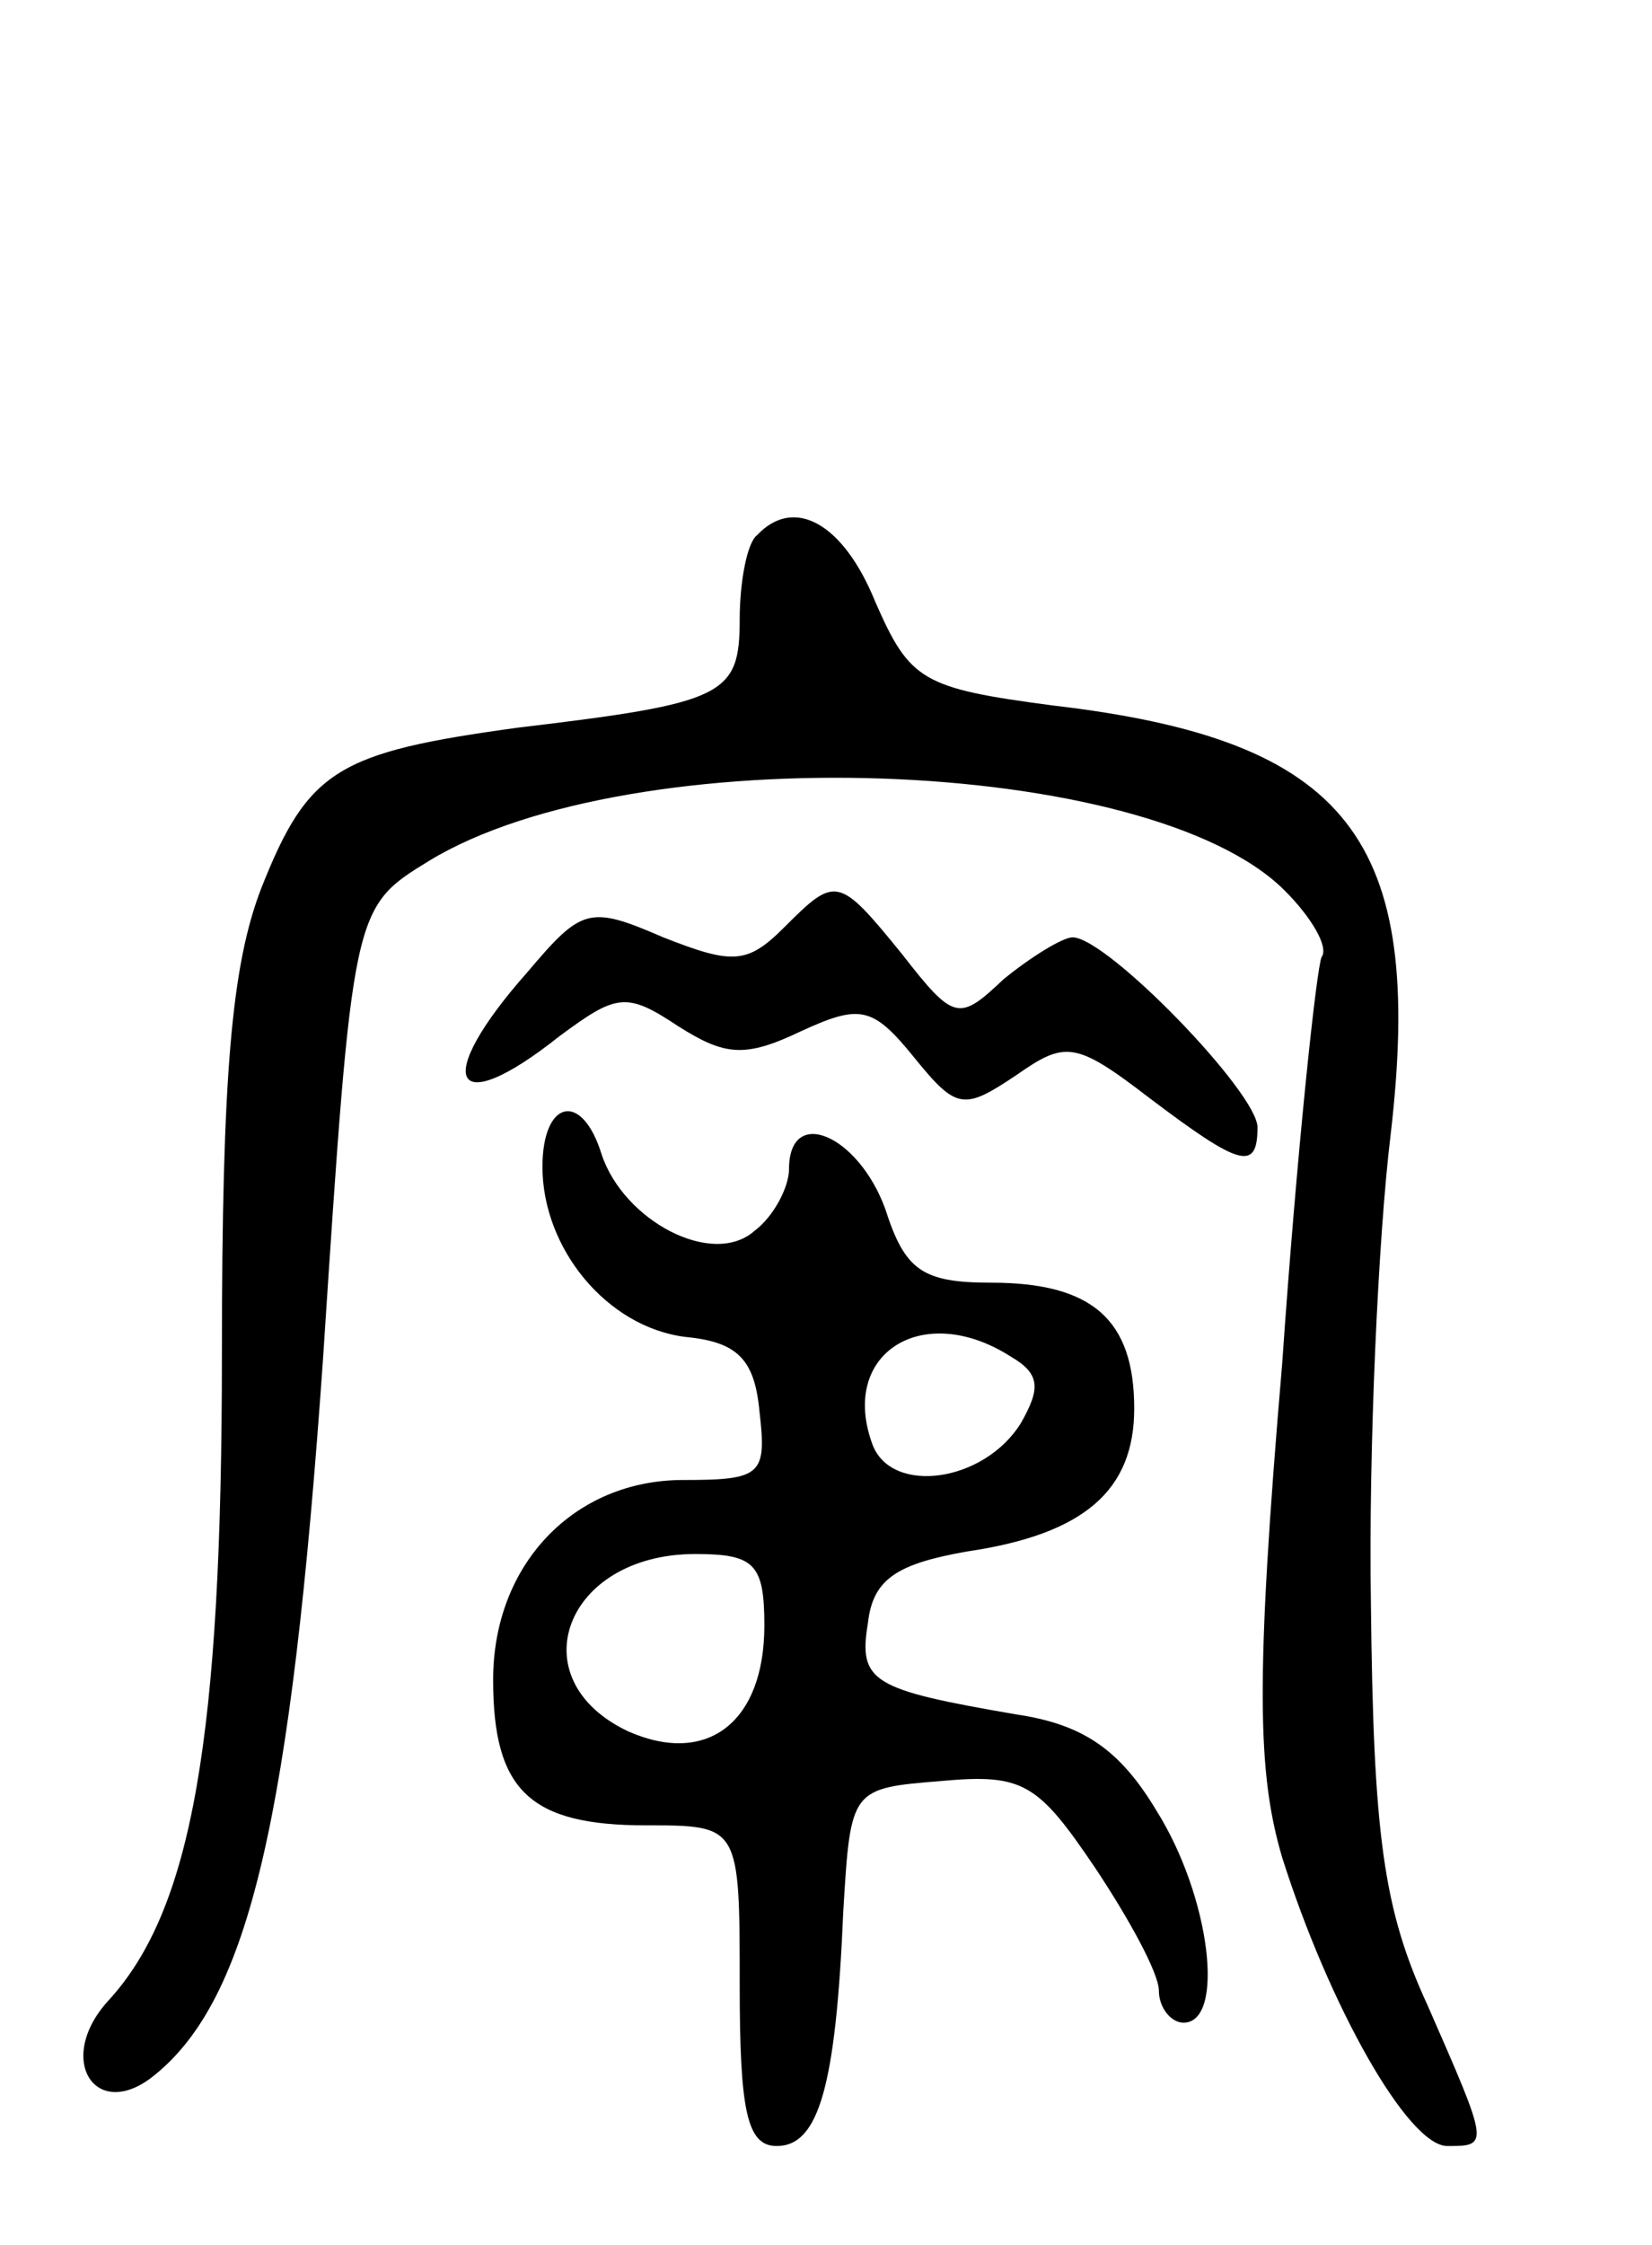 <svg version="1.0" xmlns="http://www.w3.org/2000/svg" width="67" height="91" viewBox="0 0 67 91" ><g transform="translate(0,91) scale(0.1,-0.1)" ><path d="M307 693 c-4 -3 -7 -19 -7 -34 0 -31 -6 -34 -90 -44 -73 -10 -85 -17 -104 -65 -12 -31 -16 -75 -16 -189 0 -155 -12 -225 -46 -262 -22 -24 -5 -50 19 -30 38 31 55 104 68 290 12 183 12 183 43 202 82 50 292 43 347 -12 11 -11 18 -23 15 -27 -2 -4 -10 -78 -16 -165 -11 -129 -10 -166 0 -200 19 -60 51 -117 67 -117 17 0 17 0 -8 57 -18 39 -22 69 -23 163 -1 63 3 149 8 190 14 120 -17 160 -137 174 -53 7 -58 10 -72 42 -13 32 -33 43 -48 27z"/><path d="M318 534 c-15 -15 -21 -15 -49 -4 -30 13 -33 12 -55 -14 -39 -44 -31 -61 13 -26 23 17 27 18 48 4 19 -12 27 -13 50 -2 24 11 29 10 46 -11 17 -21 20 -21 41 -7 20 14 24 14 54 -9 37 -28 44 -30 44 -12 0 14 -61 77 -75 77 -4 0 -17 -8 -28 -17 -18 -17 -20 -17 -41 10 -26 32 -27 32 -48 11z"/><path d="M220 437 c0 -33 26 -65 58 -69 21 -2 28 -9 30 -30 3 -26 1 -28 -31 -28 -44 0 -77 -34 -77 -81 0 -45 15 -59 62 -59 38 0 38 0 38 -65 0 -51 3 -65 15 -65 17 0 24 24 27 95 3 50 3 50 40 53 33 3 39 -1 62 -35 14 -21 26 -43 26 -50 0 -7 5 -13 10 -13 17 0 11 51 -11 86 -15 25 -30 35 -57 39 -58 10 -64 13 -60 37 2 18 12 24 40 29 48 7 68 25 68 58 0 36 -17 51 -58 51 -28 0 -35 5 -43 30 -11 30 -39 42 -39 16 0 -7 -6 -19 -14 -25 -17 -15 -53 4 -62 31 -8 26 -24 22 -24 -5z m190 -77 c12 -7 12 -13 4 -27 -15 -24 -52 -29 -60 -9 -14 37 20 59 56 36z m-100 -109 c0 -39 -23 -57 -55 -43 -45 21 -26 72 27 72 24 0 28 -4 28 -29z"/></g></svg> 
